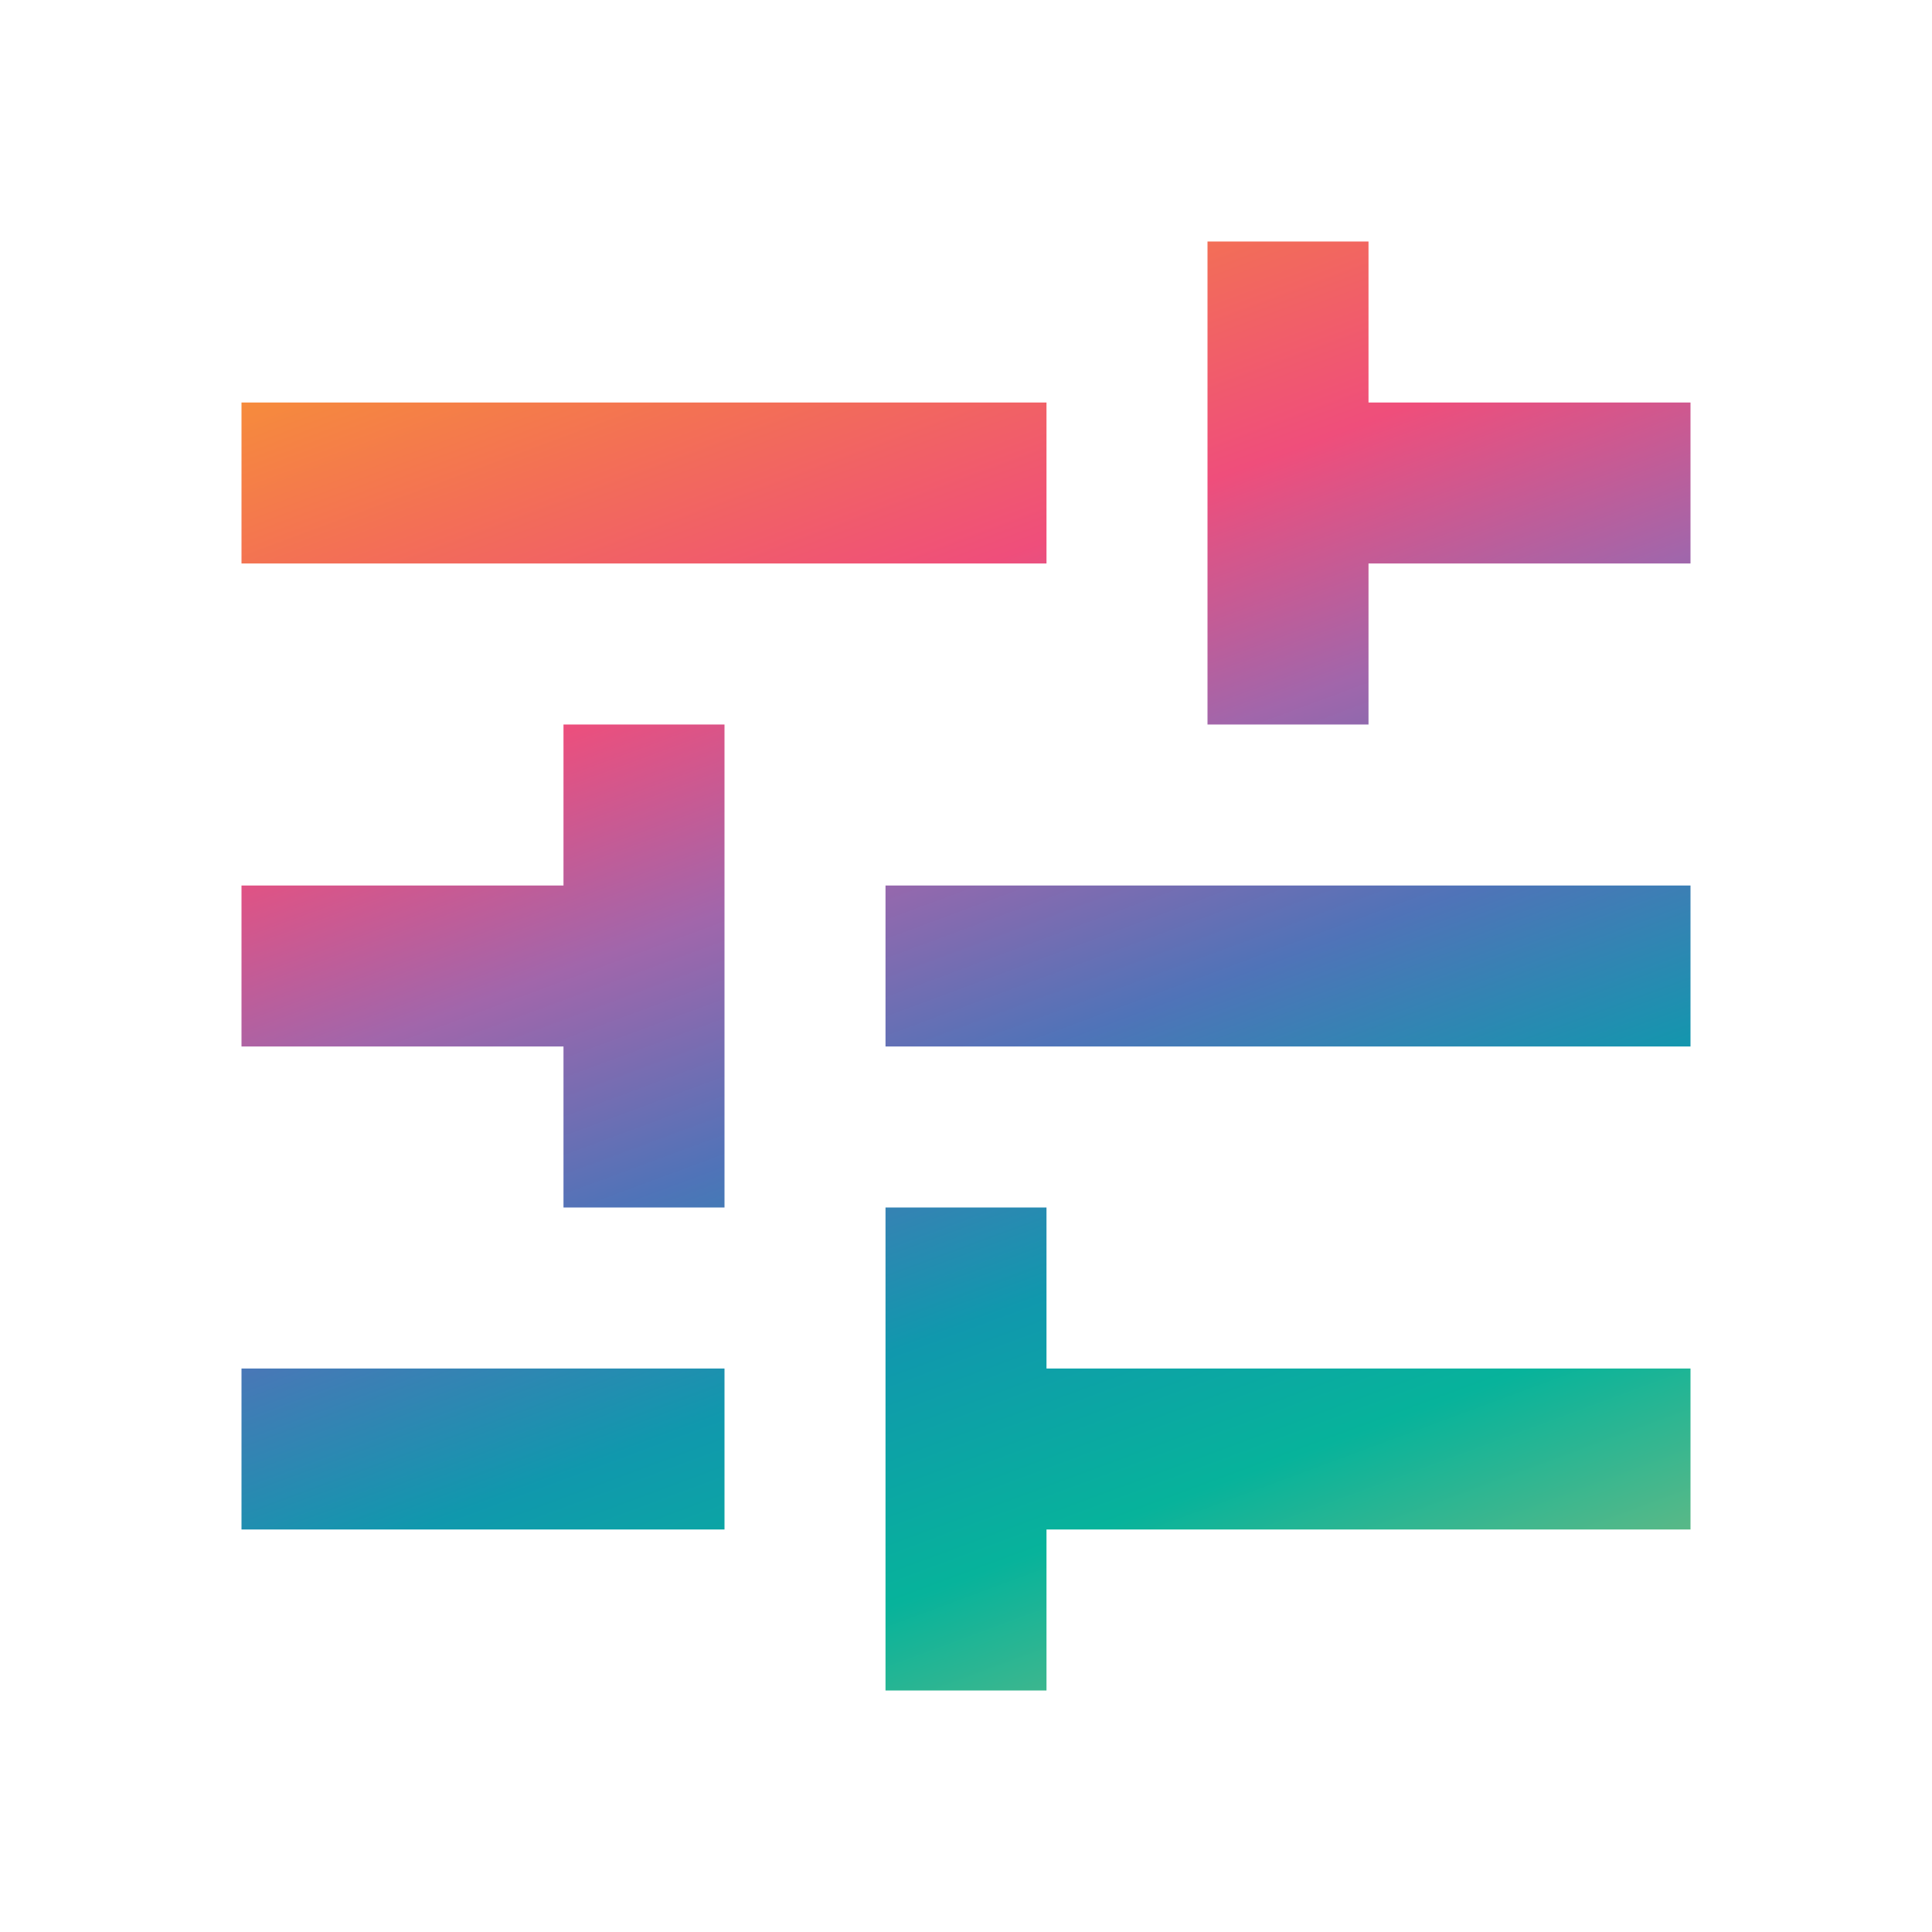 <svg width="56" height="56" viewBox="0 0 56 56" fill="none" xmlns="http://www.w3.org/2000/svg">
<path d="M7 39.667V44.333H21V39.667H7ZM7 11.667V16.333H30.333V11.667H7ZM30.333 49V44.333H49V39.667H30.333V35H25.667V49H30.333ZM16.333 21V25.667H7V30.333H16.333V35H21V21H16.333ZM49 30.333V25.667H25.667V30.333H49ZM35 21H39.667V16.333H49V11.667H39.667V7H35V21Z" fill="url(#paint0_linear_1910_154)"/>
<defs>
<linearGradient id="paint0_linear_1910_154" x1="14.338" y1="7" x2="31.328" y2="52.831" gradientUnits="userSpaceOnUse">
<stop stop-color="#F79533"/>
<stop offset="0.14" stop-color="#F37055"/>
<stop offset="0.28" stop-color="#EF4E7B"/>
<stop offset="0.42" stop-color="#A166AB"/>
<stop offset="0.56" stop-color="#5073B8"/>
<stop offset="0.7" stop-color="#1098AD"/>
<stop offset="0.84" stop-color="#07B39B"/>
<stop offset="0.995" stop-color="#6FBA82"/>
</linearGradient>
</defs>
</svg>
